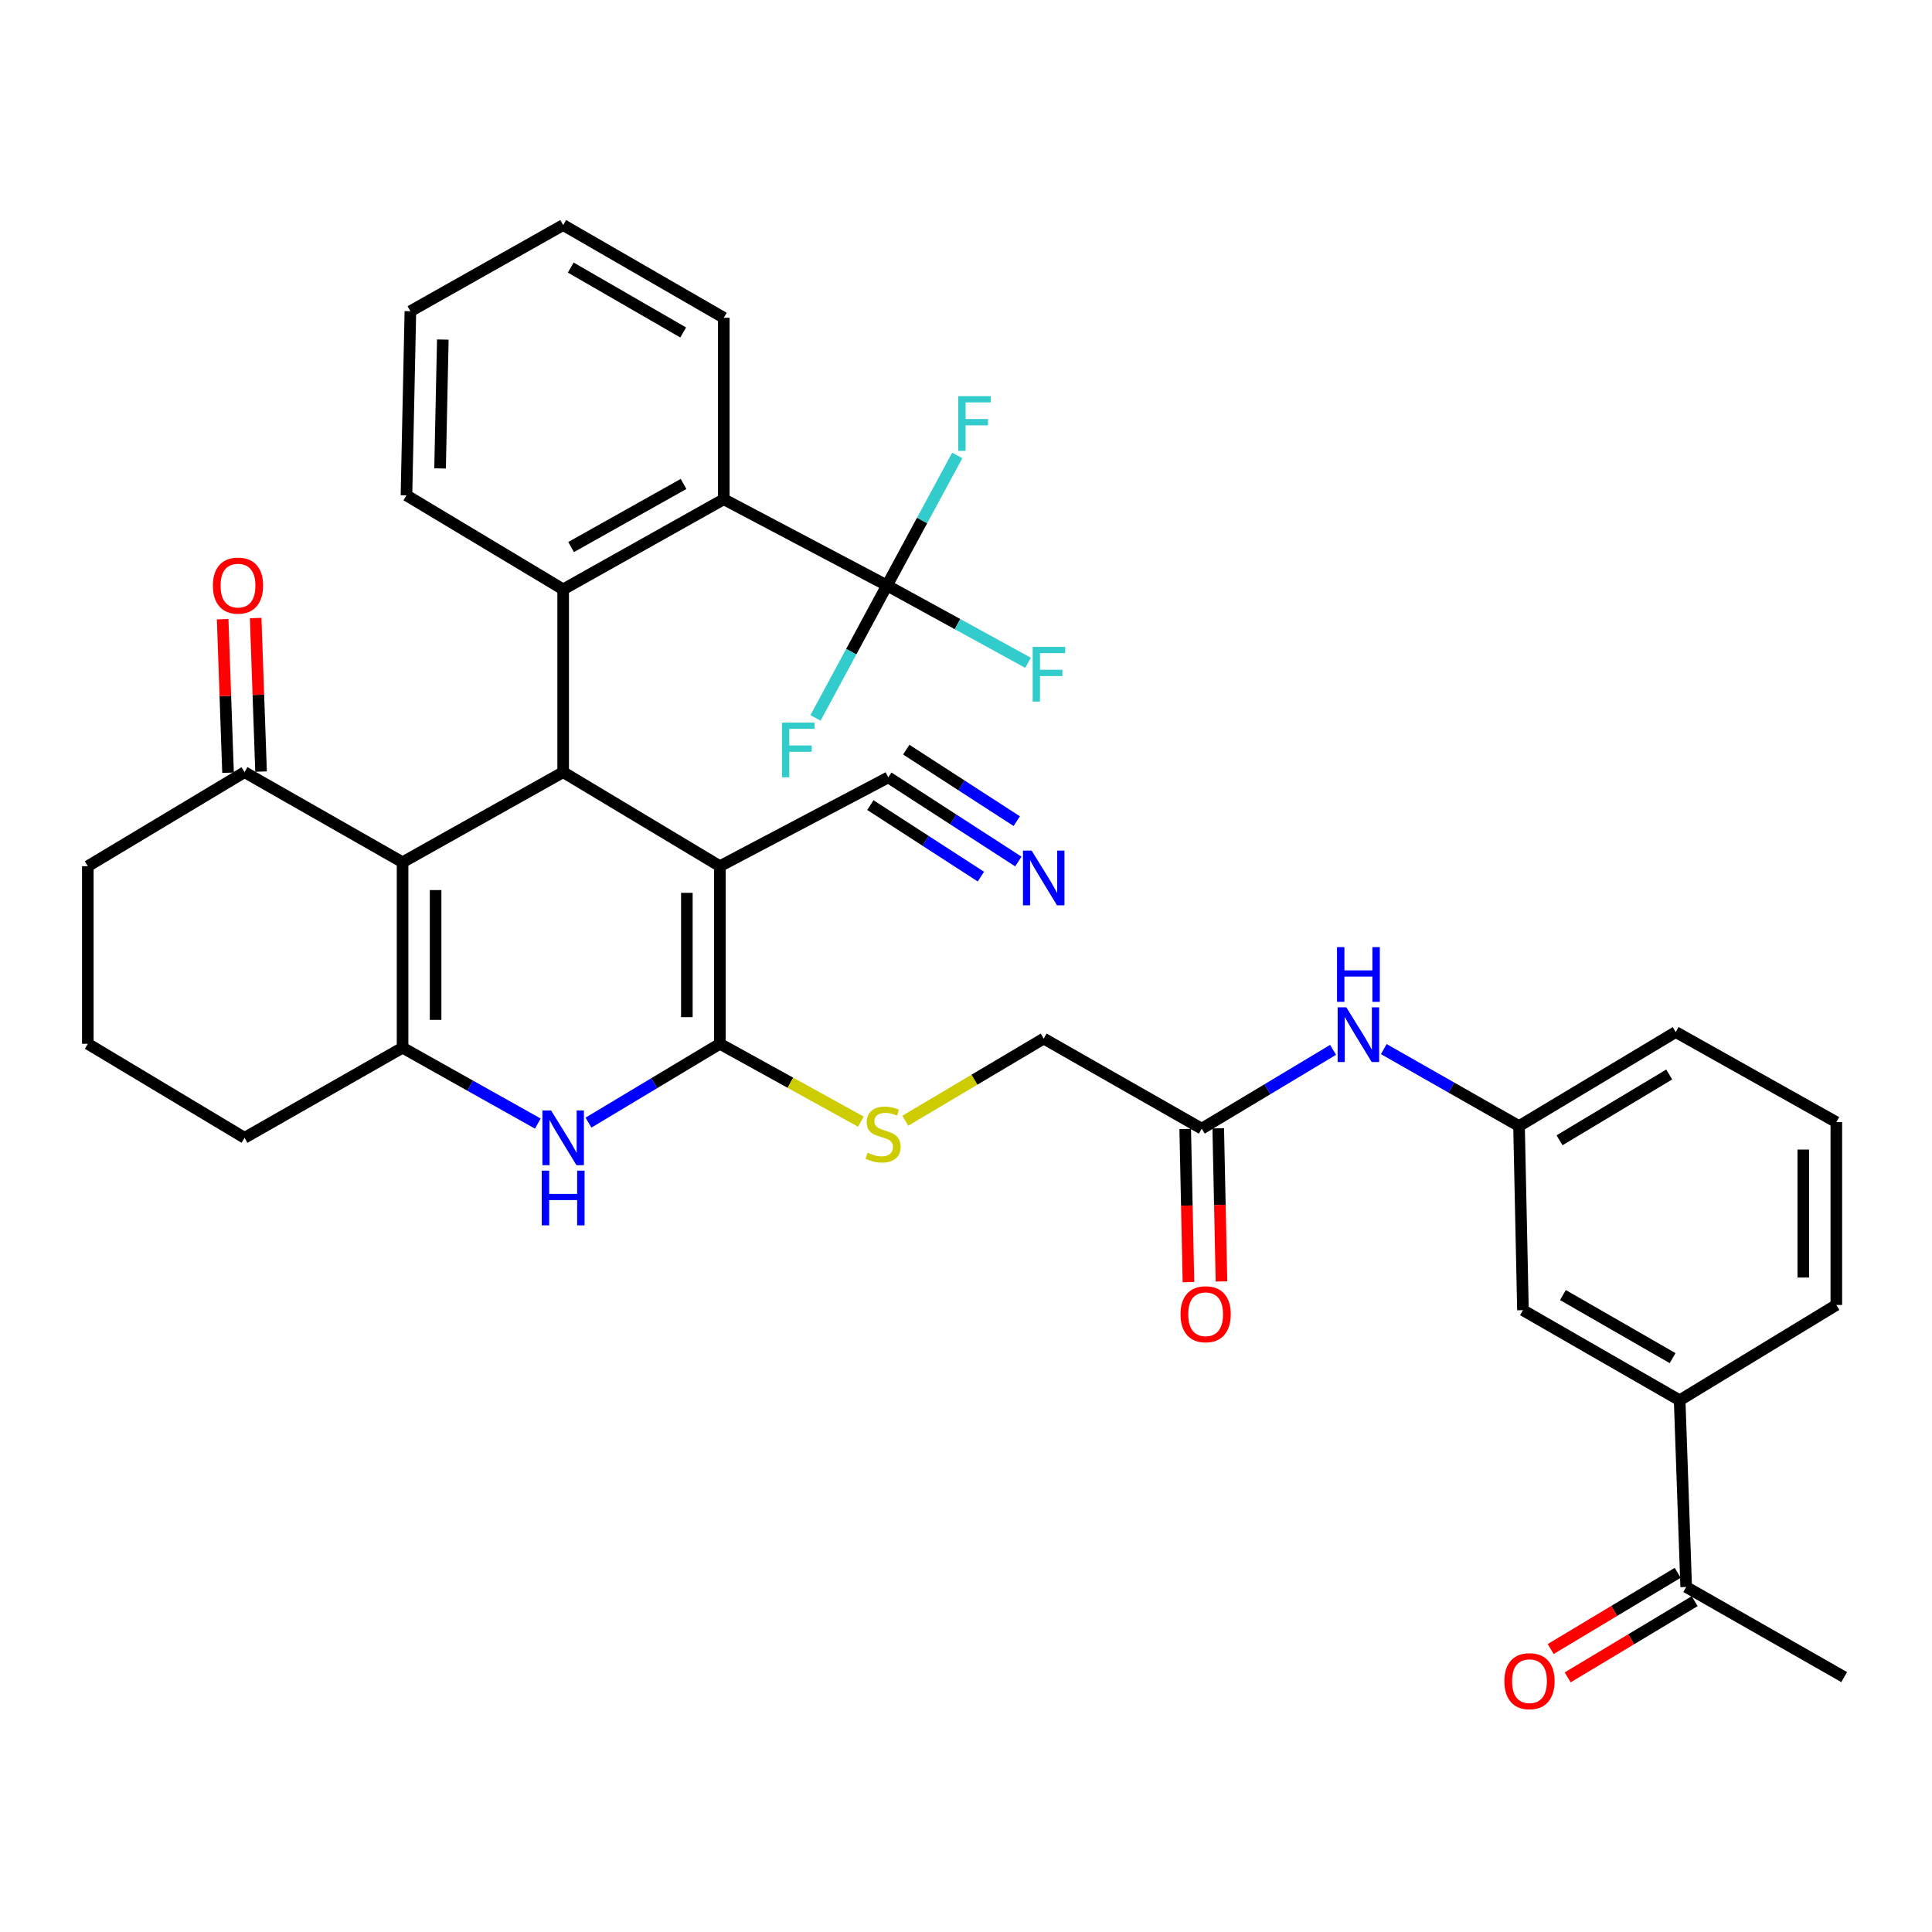 <?xml version='1.0' encoding='iso-8859-1'?>
<svg version='1.1' baseProfile='full'
              xmlns='http://www.w3.org/2000/svg'
                      xmlns:rdkit='http://www.rdkit.org/xml'
                      xmlns:xlink='http://www.w3.org/1999/xlink'
                  xml:space='preserve'
width='1000px' height='1000px' viewBox='0 0 1000 1000'>
<!-- END OF HEADER -->
<rect style='opacity:1.0;fill:#FFFFFF;stroke:none' width='1000' height='1000' x='0' y='0'> </rect>
<path class='bond-0' d='M 372.61,448.336 L 291.496,399.667' style='fill:none;fill-rule:evenodd;stroke:#000000;stroke-width:6px;stroke-linecap:butt;stroke-linejoin:miter;stroke-opacity:1' />
<path class='bond-1' d='M 372.61,448.336 L 372.61,540.269' style='fill:none;fill-rule:evenodd;stroke:#000000;stroke-width:6px;stroke-linecap:butt;stroke-linejoin:miter;stroke-opacity:1' />
<path class='bond-1' d='M 355.514,462.126 L 355.514,526.479' style='fill:none;fill-rule:evenodd;stroke:#000000;stroke-width:6px;stroke-linecap:butt;stroke-linejoin:miter;stroke-opacity:1' />
<path class='bond-8' d='M 372.61,448.336 L 459.785,402.365' style='fill:none;fill-rule:evenodd;stroke:#000000;stroke-width:6px;stroke-linecap:butt;stroke-linejoin:miter;stroke-opacity:1' />
<path class='bond-2' d='M 291.496,399.667 L 208.368,446.303' style='fill:none;fill-rule:evenodd;stroke:#000000;stroke-width:6px;stroke-linecap:butt;stroke-linejoin:miter;stroke-opacity:1' />
<path class='bond-5' d='M 291.496,399.667 L 291.496,305.056' style='fill:none;fill-rule:evenodd;stroke:#000000;stroke-width:6px;stroke-linecap:butt;stroke-linejoin:miter;stroke-opacity:1' />
<path class='bond-4' d='M 372.61,540.269 L 338.605,560.668' style='fill:none;fill-rule:evenodd;stroke:#000000;stroke-width:6px;stroke-linecap:butt;stroke-linejoin:miter;stroke-opacity:1' />
<path class='bond-4' d='M 338.605,560.668 L 304.6,581.067' style='fill:none;fill-rule:evenodd;stroke:#0000FF;stroke-width:6px;stroke-linecap:butt;stroke-linejoin:miter;stroke-opacity:1' />
<path class='bond-10' d='M 372.61,540.269 L 409.098,560.419' style='fill:none;fill-rule:evenodd;stroke:#000000;stroke-width:6px;stroke-linecap:butt;stroke-linejoin:miter;stroke-opacity:1' />
<path class='bond-10' d='M 409.098,560.419 L 445.585,580.568' style='fill:none;fill-rule:evenodd;stroke:#CCCC00;stroke-width:6px;stroke-linecap:butt;stroke-linejoin:miter;stroke-opacity:1' />
<path class='bond-9' d='M 208.368,446.303 L 126.579,399.667' style='fill:none;fill-rule:evenodd;stroke:#000000;stroke-width:6px;stroke-linecap:butt;stroke-linejoin:miter;stroke-opacity:1' />
<path class='bond-36' d='M 208.368,446.303 L 208.368,542.292' style='fill:none;fill-rule:evenodd;stroke:#000000;stroke-width:6px;stroke-linecap:butt;stroke-linejoin:miter;stroke-opacity:1' />
<path class='bond-36' d='M 225.464,460.702 L 225.464,527.894' style='fill:none;fill-rule:evenodd;stroke:#000000;stroke-width:6px;stroke-linecap:butt;stroke-linejoin:miter;stroke-opacity:1' />
<path class='bond-3' d='M 208.368,542.292 L 243.37,561.929' style='fill:none;fill-rule:evenodd;stroke:#000000;stroke-width:6px;stroke-linecap:butt;stroke-linejoin:miter;stroke-opacity:1' />
<path class='bond-3' d='M 243.37,561.929 L 278.373,581.566' style='fill:none;fill-rule:evenodd;stroke:#0000FF;stroke-width:6px;stroke-linecap:butt;stroke-linejoin:miter;stroke-opacity:1' />
<path class='bond-25' d='M 208.368,542.292 L 126.579,588.928' style='fill:none;fill-rule:evenodd;stroke:#000000;stroke-width:6px;stroke-linecap:butt;stroke-linejoin:miter;stroke-opacity:1' />
<path class='bond-7' d='M 291.496,305.056 L 374.633,258.41' style='fill:none;fill-rule:evenodd;stroke:#000000;stroke-width:6px;stroke-linecap:butt;stroke-linejoin:miter;stroke-opacity:1' />
<path class='bond-7' d='M 295.601,283.149 L 353.797,250.497' style='fill:none;fill-rule:evenodd;stroke:#000000;stroke-width:6px;stroke-linecap:butt;stroke-linejoin:miter;stroke-opacity:1' />
<path class='bond-26' d='M 291.496,305.056 L 210.381,256.387' style='fill:none;fill-rule:evenodd;stroke:#000000;stroke-width:6px;stroke-linecap:butt;stroke-linejoin:miter;stroke-opacity:1' />
<path class='bond-6' d='M 459.101,303.023 L 374.633,258.41' style='fill:none;fill-rule:evenodd;stroke:#000000;stroke-width:6px;stroke-linecap:butt;stroke-linejoin:miter;stroke-opacity:1' />
<path class='bond-21' d='M 459.101,303.023 L 440.602,337.309' style='fill:none;fill-rule:evenodd;stroke:#000000;stroke-width:6px;stroke-linecap:butt;stroke-linejoin:miter;stroke-opacity:1' />
<path class='bond-21' d='M 440.602,337.309 L 422.103,371.596' style='fill:none;fill-rule:evenodd;stroke:#33CCCC;stroke-width:6px;stroke-linecap:butt;stroke-linejoin:miter;stroke-opacity:1' />
<path class='bond-22' d='M 459.101,303.023 L 477.283,269.383' style='fill:none;fill-rule:evenodd;stroke:#000000;stroke-width:6px;stroke-linecap:butt;stroke-linejoin:miter;stroke-opacity:1' />
<path class='bond-22' d='M 477.283,269.383 L 495.466,235.744' style='fill:none;fill-rule:evenodd;stroke:#33CCCC;stroke-width:6px;stroke-linecap:butt;stroke-linejoin:miter;stroke-opacity:1' />
<path class='bond-23' d='M 459.101,303.023 L 495.607,323.04' style='fill:none;fill-rule:evenodd;stroke:#000000;stroke-width:6px;stroke-linecap:butt;stroke-linejoin:miter;stroke-opacity:1' />
<path class='bond-23' d='M 495.607,323.04 L 532.112,343.058' style='fill:none;fill-rule:evenodd;stroke:#33CCCC;stroke-width:6px;stroke-linecap:butt;stroke-linejoin:miter;stroke-opacity:1' />
<path class='bond-27' d='M 374.633,258.41 L 374.633,164.473' style='fill:none;fill-rule:evenodd;stroke:#000000;stroke-width:6px;stroke-linecap:butt;stroke-linejoin:miter;stroke-opacity:1' />
<path class='bond-11' d='M 459.785,402.365 L 493.437,424.14' style='fill:none;fill-rule:evenodd;stroke:#000000;stroke-width:6px;stroke-linecap:butt;stroke-linejoin:miter;stroke-opacity:1' />
<path class='bond-11' d='M 493.437,424.14 L 527.09,445.915' style='fill:none;fill-rule:evenodd;stroke:#0000FF;stroke-width:6px;stroke-linecap:butt;stroke-linejoin:miter;stroke-opacity:1' />
<path class='bond-11' d='M 450.497,416.719 L 479.101,435.228' style='fill:none;fill-rule:evenodd;stroke:#000000;stroke-width:6px;stroke-linecap:butt;stroke-linejoin:miter;stroke-opacity:1' />
<path class='bond-11' d='M 479.101,435.228 L 507.706,453.737' style='fill:none;fill-rule:evenodd;stroke:#0000FF;stroke-width:6px;stroke-linecap:butt;stroke-linejoin:miter;stroke-opacity:1' />
<path class='bond-11' d='M 469.073,388.011 L 497.677,406.52' style='fill:none;fill-rule:evenodd;stroke:#000000;stroke-width:6px;stroke-linecap:butt;stroke-linejoin:miter;stroke-opacity:1' />
<path class='bond-11' d='M 497.677,406.52 L 526.282,425.029' style='fill:none;fill-rule:evenodd;stroke:#0000FF;stroke-width:6px;stroke-linecap:butt;stroke-linejoin:miter;stroke-opacity:1' />
<path class='bond-18' d='M 135.122,399.367 L 133.728,359.634' style='fill:none;fill-rule:evenodd;stroke:#000000;stroke-width:6px;stroke-linecap:butt;stroke-linejoin:miter;stroke-opacity:1' />
<path class='bond-18' d='M 133.728,359.634 L 132.334,319.901' style='fill:none;fill-rule:evenodd;stroke:#FF0000;stroke-width:6px;stroke-linecap:butt;stroke-linejoin:miter;stroke-opacity:1' />
<path class='bond-18' d='M 118.035,399.967 L 116.641,360.234' style='fill:none;fill-rule:evenodd;stroke:#000000;stroke-width:6px;stroke-linecap:butt;stroke-linejoin:miter;stroke-opacity:1' />
<path class='bond-18' d='M 116.641,360.234 L 115.247,320.5' style='fill:none;fill-rule:evenodd;stroke:#FF0000;stroke-width:6px;stroke-linecap:butt;stroke-linejoin:miter;stroke-opacity:1' />
<path class='bond-28' d='M 126.579,399.667 L 45.455,448.336' style='fill:none;fill-rule:evenodd;stroke:#000000;stroke-width:6px;stroke-linecap:butt;stroke-linejoin:miter;stroke-opacity:1' />
<path class='bond-24' d='M 468.575,580.09 L 504.4,558.826' style='fill:none;fill-rule:evenodd;stroke:#CCCC00;stroke-width:6px;stroke-linecap:butt;stroke-linejoin:miter;stroke-opacity:1' />
<path class='bond-24' d='M 504.4,558.826 L 540.225,537.562' style='fill:none;fill-rule:evenodd;stroke:#000000;stroke-width:6px;stroke-linecap:butt;stroke-linejoin:miter;stroke-opacity:1' />
<path class='bond-12' d='M 622.014,584.189 L 540.225,537.562' style='fill:none;fill-rule:evenodd;stroke:#000000;stroke-width:6px;stroke-linecap:butt;stroke-linejoin:miter;stroke-opacity:1' />
<path class='bond-14' d='M 622.014,584.189 L 656.009,563.794' style='fill:none;fill-rule:evenodd;stroke:#000000;stroke-width:6px;stroke-linecap:butt;stroke-linejoin:miter;stroke-opacity:1' />
<path class='bond-14' d='M 656.009,563.794 L 690.005,543.4' style='fill:none;fill-rule:evenodd;stroke:#0000FF;stroke-width:6px;stroke-linecap:butt;stroke-linejoin:miter;stroke-opacity:1' />
<path class='bond-19' d='M 613.467,584.369 L 614.303,623.998' style='fill:none;fill-rule:evenodd;stroke:#000000;stroke-width:6px;stroke-linecap:butt;stroke-linejoin:miter;stroke-opacity:1' />
<path class='bond-19' d='M 614.303,623.998 L 615.138,663.628' style='fill:none;fill-rule:evenodd;stroke:#FF0000;stroke-width:6px;stroke-linecap:butt;stroke-linejoin:miter;stroke-opacity:1' />
<path class='bond-19' d='M 630.56,584.008 L 631.396,623.638' style='fill:none;fill-rule:evenodd;stroke:#000000;stroke-width:6px;stroke-linecap:butt;stroke-linejoin:miter;stroke-opacity:1' />
<path class='bond-19' d='M 631.396,623.638 L 632.231,663.268' style='fill:none;fill-rule:evenodd;stroke:#FF0000;stroke-width:6px;stroke-linecap:butt;stroke-linejoin:miter;stroke-opacity:1' />
<path class='bond-13' d='M 869.385,724.781 L 788.28,678.145' style='fill:none;fill-rule:evenodd;stroke:#000000;stroke-width:6px;stroke-linecap:butt;stroke-linejoin:miter;stroke-opacity:1' />
<path class='bond-13' d='M 865.741,702.964 L 808.968,670.319' style='fill:none;fill-rule:evenodd;stroke:#000000;stroke-width:6px;stroke-linecap:butt;stroke-linejoin:miter;stroke-opacity:1' />
<path class='bond-15' d='M 869.385,724.781 L 872.766,821.425' style='fill:none;fill-rule:evenodd;stroke:#000000;stroke-width:6px;stroke-linecap:butt;stroke-linejoin:miter;stroke-opacity:1' />
<path class='bond-39' d='M 869.385,724.781 L 950.48,675.447' style='fill:none;fill-rule:evenodd;stroke:#000000;stroke-width:6px;stroke-linecap:butt;stroke-linejoin:miter;stroke-opacity:1' />
<path class='bond-17' d='M 716.241,543.011 L 751.244,562.93' style='fill:none;fill-rule:evenodd;stroke:#0000FF;stroke-width:6px;stroke-linecap:butt;stroke-linejoin:miter;stroke-opacity:1' />
<path class='bond-17' d='M 751.244,562.93 L 786.247,582.849' style='fill:none;fill-rule:evenodd;stroke:#000000;stroke-width:6px;stroke-linecap:butt;stroke-linejoin:miter;stroke-opacity:1' />
<path class='bond-20' d='M 868.368,814.095 L 835.497,833.819' style='fill:none;fill-rule:evenodd;stroke:#000000;stroke-width:6px;stroke-linecap:butt;stroke-linejoin:miter;stroke-opacity:1' />
<path class='bond-20' d='M 835.497,833.819 L 802.627,853.544' style='fill:none;fill-rule:evenodd;stroke:#FF0000;stroke-width:6px;stroke-linecap:butt;stroke-linejoin:miter;stroke-opacity:1' />
<path class='bond-20' d='M 877.165,828.755 L 844.294,848.479' style='fill:none;fill-rule:evenodd;stroke:#000000;stroke-width:6px;stroke-linecap:butt;stroke-linejoin:miter;stroke-opacity:1' />
<path class='bond-20' d='M 844.294,848.479 L 811.424,868.204' style='fill:none;fill-rule:evenodd;stroke:#FF0000;stroke-width:6px;stroke-linecap:butt;stroke-linejoin:miter;stroke-opacity:1' />
<path class='bond-33' d='M 872.766,821.425 L 954.545,868.061' style='fill:none;fill-rule:evenodd;stroke:#000000;stroke-width:6px;stroke-linecap:butt;stroke-linejoin:miter;stroke-opacity:1' />
<path class='bond-16' d='M 788.28,678.145 L 786.247,582.849' style='fill:none;fill-rule:evenodd;stroke:#000000;stroke-width:6px;stroke-linecap:butt;stroke-linejoin:miter;stroke-opacity:1' />
<path class='bond-32' d='M 786.247,582.849 L 867.352,534.19' style='fill:none;fill-rule:evenodd;stroke:#000000;stroke-width:6px;stroke-linecap:butt;stroke-linejoin:miter;stroke-opacity:1' />
<path class='bond-32' d='M 807.208,590.211 L 863.982,556.15' style='fill:none;fill-rule:evenodd;stroke:#000000;stroke-width:6px;stroke-linecap:butt;stroke-linejoin:miter;stroke-opacity:1' />
<path class='bond-30' d='M 126.579,588.928 L 45.455,540.269' style='fill:none;fill-rule:evenodd;stroke:#000000;stroke-width:6px;stroke-linecap:butt;stroke-linejoin:miter;stroke-opacity:1' />
<path class='bond-34' d='M 210.381,256.387 L 212.414,161.092' style='fill:none;fill-rule:evenodd;stroke:#000000;stroke-width:6px;stroke-linecap:butt;stroke-linejoin:miter;stroke-opacity:1' />
<path class='bond-34' d='M 227.779,242.457 L 229.202,175.751' style='fill:none;fill-rule:evenodd;stroke:#000000;stroke-width:6px;stroke-linecap:butt;stroke-linejoin:miter;stroke-opacity:1' />
<path class='bond-38' d='M 374.633,164.473 L 291.496,116.488' style='fill:none;fill-rule:evenodd;stroke:#000000;stroke-width:6px;stroke-linecap:butt;stroke-linejoin:miter;stroke-opacity:1' />
<path class='bond-38' d='M 353.616,172.083 L 295.42,138.493' style='fill:none;fill-rule:evenodd;stroke:#000000;stroke-width:6px;stroke-linecap:butt;stroke-linejoin:miter;stroke-opacity:1' />
<path class='bond-37' d='M 45.455,448.336 L 45.455,540.269' style='fill:none;fill-rule:evenodd;stroke:#000000;stroke-width:6px;stroke-linecap:butt;stroke-linejoin:miter;stroke-opacity:1' />
<path class='bond-29' d='M 950.48,675.447 L 950.48,580.817' style='fill:none;fill-rule:evenodd;stroke:#000000;stroke-width:6px;stroke-linecap:butt;stroke-linejoin:miter;stroke-opacity:1' />
<path class='bond-29' d='M 933.383,661.253 L 933.383,595.011' style='fill:none;fill-rule:evenodd;stroke:#000000;stroke-width:6px;stroke-linecap:butt;stroke-linejoin:miter;stroke-opacity:1' />
<path class='bond-31' d='M 950.48,580.817 L 867.352,534.19' style='fill:none;fill-rule:evenodd;stroke:#000000;stroke-width:6px;stroke-linecap:butt;stroke-linejoin:miter;stroke-opacity:1' />
<path class='bond-35' d='M 212.414,161.092 L 291.496,116.488' style='fill:none;fill-rule:evenodd;stroke:#000000;stroke-width:6px;stroke-linecap:butt;stroke-linejoin:miter;stroke-opacity:1' />
<path  class='atom-5' d='M 285.236 574.768
L 294.516 589.768
Q 295.436 591.248, 296.916 593.928
Q 298.396 596.608, 298.476 596.768
L 298.476 574.768
L 302.236 574.768
L 302.236 603.088
L 298.356 603.088
L 288.396 586.688
Q 287.236 584.768, 285.996 582.568
Q 284.796 580.368, 284.436 579.688
L 284.436 603.088
L 280.756 603.088
L 280.756 574.768
L 285.236 574.768
' fill='#0000FF'/>
<path  class='atom-5' d='M 280.416 605.92
L 284.256 605.92
L 284.256 617.96
L 298.736 617.96
L 298.736 605.92
L 302.576 605.92
L 302.576 634.24
L 298.736 634.24
L 298.736 621.16
L 284.256 621.16
L 284.256 634.24
L 280.416 634.24
L 280.416 605.92
' fill='#0000FF'/>
<path  class='atom-11' d='M 449.078 596.635
Q 449.398 596.755, 450.718 597.315
Q 452.038 597.875, 453.478 598.235
Q 454.958 598.555, 456.398 598.555
Q 459.078 598.555, 460.638 597.275
Q 462.198 595.955, 462.198 593.675
Q 462.198 592.115, 461.398 591.155
Q 460.638 590.195, 459.438 589.675
Q 458.238 589.155, 456.238 588.555
Q 453.718 587.795, 452.198 587.075
Q 450.718 586.355, 449.638 584.835
Q 448.598 583.315, 448.598 580.755
Q 448.598 577.195, 450.998 574.995
Q 453.438 572.795, 458.238 572.795
Q 461.518 572.795, 465.238 574.355
L 464.318 577.435
Q 460.918 576.035, 458.358 576.035
Q 455.598 576.035, 454.078 577.195
Q 452.558 578.315, 452.598 580.275
Q 452.598 581.795, 453.358 582.715
Q 454.158 583.635, 455.278 584.155
Q 456.438 584.675, 458.358 585.275
Q 460.918 586.075, 462.438 586.875
Q 463.958 587.675, 465.038 589.315
Q 466.158 590.915, 466.158 593.675
Q 466.158 597.595, 463.518 599.715
Q 460.918 601.795, 456.558 601.795
Q 454.038 601.795, 452.118 601.235
Q 450.238 600.715, 447.998 599.795
L 449.078 596.635
' fill='#CCCC00'/>
<path  class='atom-12' d='M 533.965 440.255
L 543.245 455.255
Q 544.165 456.735, 545.645 459.415
Q 547.125 462.095, 547.205 462.255
L 547.205 440.255
L 550.965 440.255
L 550.965 468.575
L 547.085 468.575
L 537.125 452.175
Q 535.965 450.255, 534.725 448.055
Q 533.525 445.855, 533.165 445.175
L 533.165 468.575
L 529.485 468.575
L 529.485 440.255
L 533.965 440.255
' fill='#0000FF'/>
<path  class='atom-15' d='M 696.849 521.379
L 706.129 536.379
Q 707.049 537.859, 708.529 540.539
Q 710.009 543.219, 710.089 543.379
L 710.089 521.379
L 713.849 521.379
L 713.849 549.699
L 709.969 549.699
L 700.009 533.299
Q 698.849 531.379, 697.609 529.179
Q 696.409 526.979, 696.049 526.299
L 696.049 549.699
L 692.369 549.699
L 692.369 521.379
L 696.849 521.379
' fill='#0000FF'/>
<path  class='atom-15' d='M 692.029 490.227
L 695.869 490.227
L 695.869 502.267
L 710.349 502.267
L 710.349 490.227
L 714.189 490.227
L 714.189 518.547
L 710.349 518.547
L 710.349 505.467
L 695.869 505.467
L 695.869 518.547
L 692.029 518.547
L 692.029 490.227
' fill='#0000FF'/>
<path  class='atom-19' d='M 110.188 303.103
Q 110.188 296.303, 113.548 292.503
Q 116.908 288.703, 123.188 288.703
Q 129.468 288.703, 132.828 292.503
Q 136.188 296.303, 136.188 303.103
Q 136.188 309.983, 132.788 313.903
Q 129.388 317.783, 123.188 317.783
Q 116.948 317.783, 113.548 313.903
Q 110.188 310.023, 110.188 303.103
M 123.188 314.583
Q 127.508 314.583, 129.828 311.703
Q 132.188 308.783, 132.188 303.103
Q 132.188 297.543, 129.828 294.743
Q 127.508 291.903, 123.188 291.903
Q 118.868 291.903, 116.508 294.703
Q 114.188 297.503, 114.188 303.103
Q 114.188 308.823, 116.508 311.703
Q 118.868 314.583, 123.188 314.583
' fill='#FF0000'/>
<path  class='atom-20' d='M 611.037 680.248
Q 611.037 673.448, 614.397 669.648
Q 617.757 665.848, 624.037 665.848
Q 630.317 665.848, 633.677 669.648
Q 637.037 673.448, 637.037 680.248
Q 637.037 687.128, 633.637 691.048
Q 630.237 694.928, 624.037 694.928
Q 617.797 694.928, 614.397 691.048
Q 611.037 687.168, 611.037 680.248
M 624.037 691.728
Q 628.357 691.728, 630.677 688.848
Q 633.037 685.928, 633.037 680.248
Q 633.037 674.688, 630.677 671.888
Q 628.357 669.048, 624.037 669.048
Q 619.717 669.048, 617.357 671.848
Q 615.037 674.648, 615.037 680.248
Q 615.037 685.968, 617.357 688.848
Q 619.717 691.728, 624.037 691.728
' fill='#FF0000'/>
<path  class='atom-21' d='M 778.661 870.174
Q 778.661 863.374, 782.021 859.574
Q 785.381 855.774, 791.661 855.774
Q 797.941 855.774, 801.301 859.574
Q 804.661 863.374, 804.661 870.174
Q 804.661 877.054, 801.261 880.974
Q 797.861 884.854, 791.661 884.854
Q 785.421 884.854, 782.021 880.974
Q 778.661 877.094, 778.661 870.174
M 791.661 881.654
Q 795.981 881.654, 798.301 878.774
Q 800.661 875.854, 800.661 870.174
Q 800.661 864.614, 798.301 861.814
Q 795.981 858.974, 791.661 858.974
Q 787.341 858.974, 784.981 861.774
Q 782.661 864.574, 782.661 870.174
Q 782.661 875.894, 784.981 878.774
Q 787.341 881.654, 791.661 881.654
' fill='#FF0000'/>
<path  class='atom-22' d='M 404.738 374.014
L 421.578 374.014
L 421.578 377.254
L 408.538 377.254
L 408.538 385.854
L 420.138 385.854
L 420.138 389.134
L 408.538 389.134
L 408.538 402.334
L 404.738 402.334
L 404.738 374.014
' fill='#33CCCC'/>
<path  class='atom-23' d='M 495.987 205.042
L 512.827 205.042
L 512.827 208.282
L 499.787 208.282
L 499.787 216.882
L 511.387 216.882
L 511.387 220.162
L 499.787 220.162
L 499.787 233.362
L 495.987 233.362
L 495.987 205.042
' fill='#33CCCC'/>
<path  class='atom-24' d='M 534.502 334.825
L 551.342 334.825
L 551.342 338.065
L 538.302 338.065
L 538.302 346.665
L 549.902 346.665
L 549.902 349.945
L 538.302 349.945
L 538.302 363.145
L 534.502 363.145
L 534.502 334.825
' fill='#33CCCC'/>
</svg>
